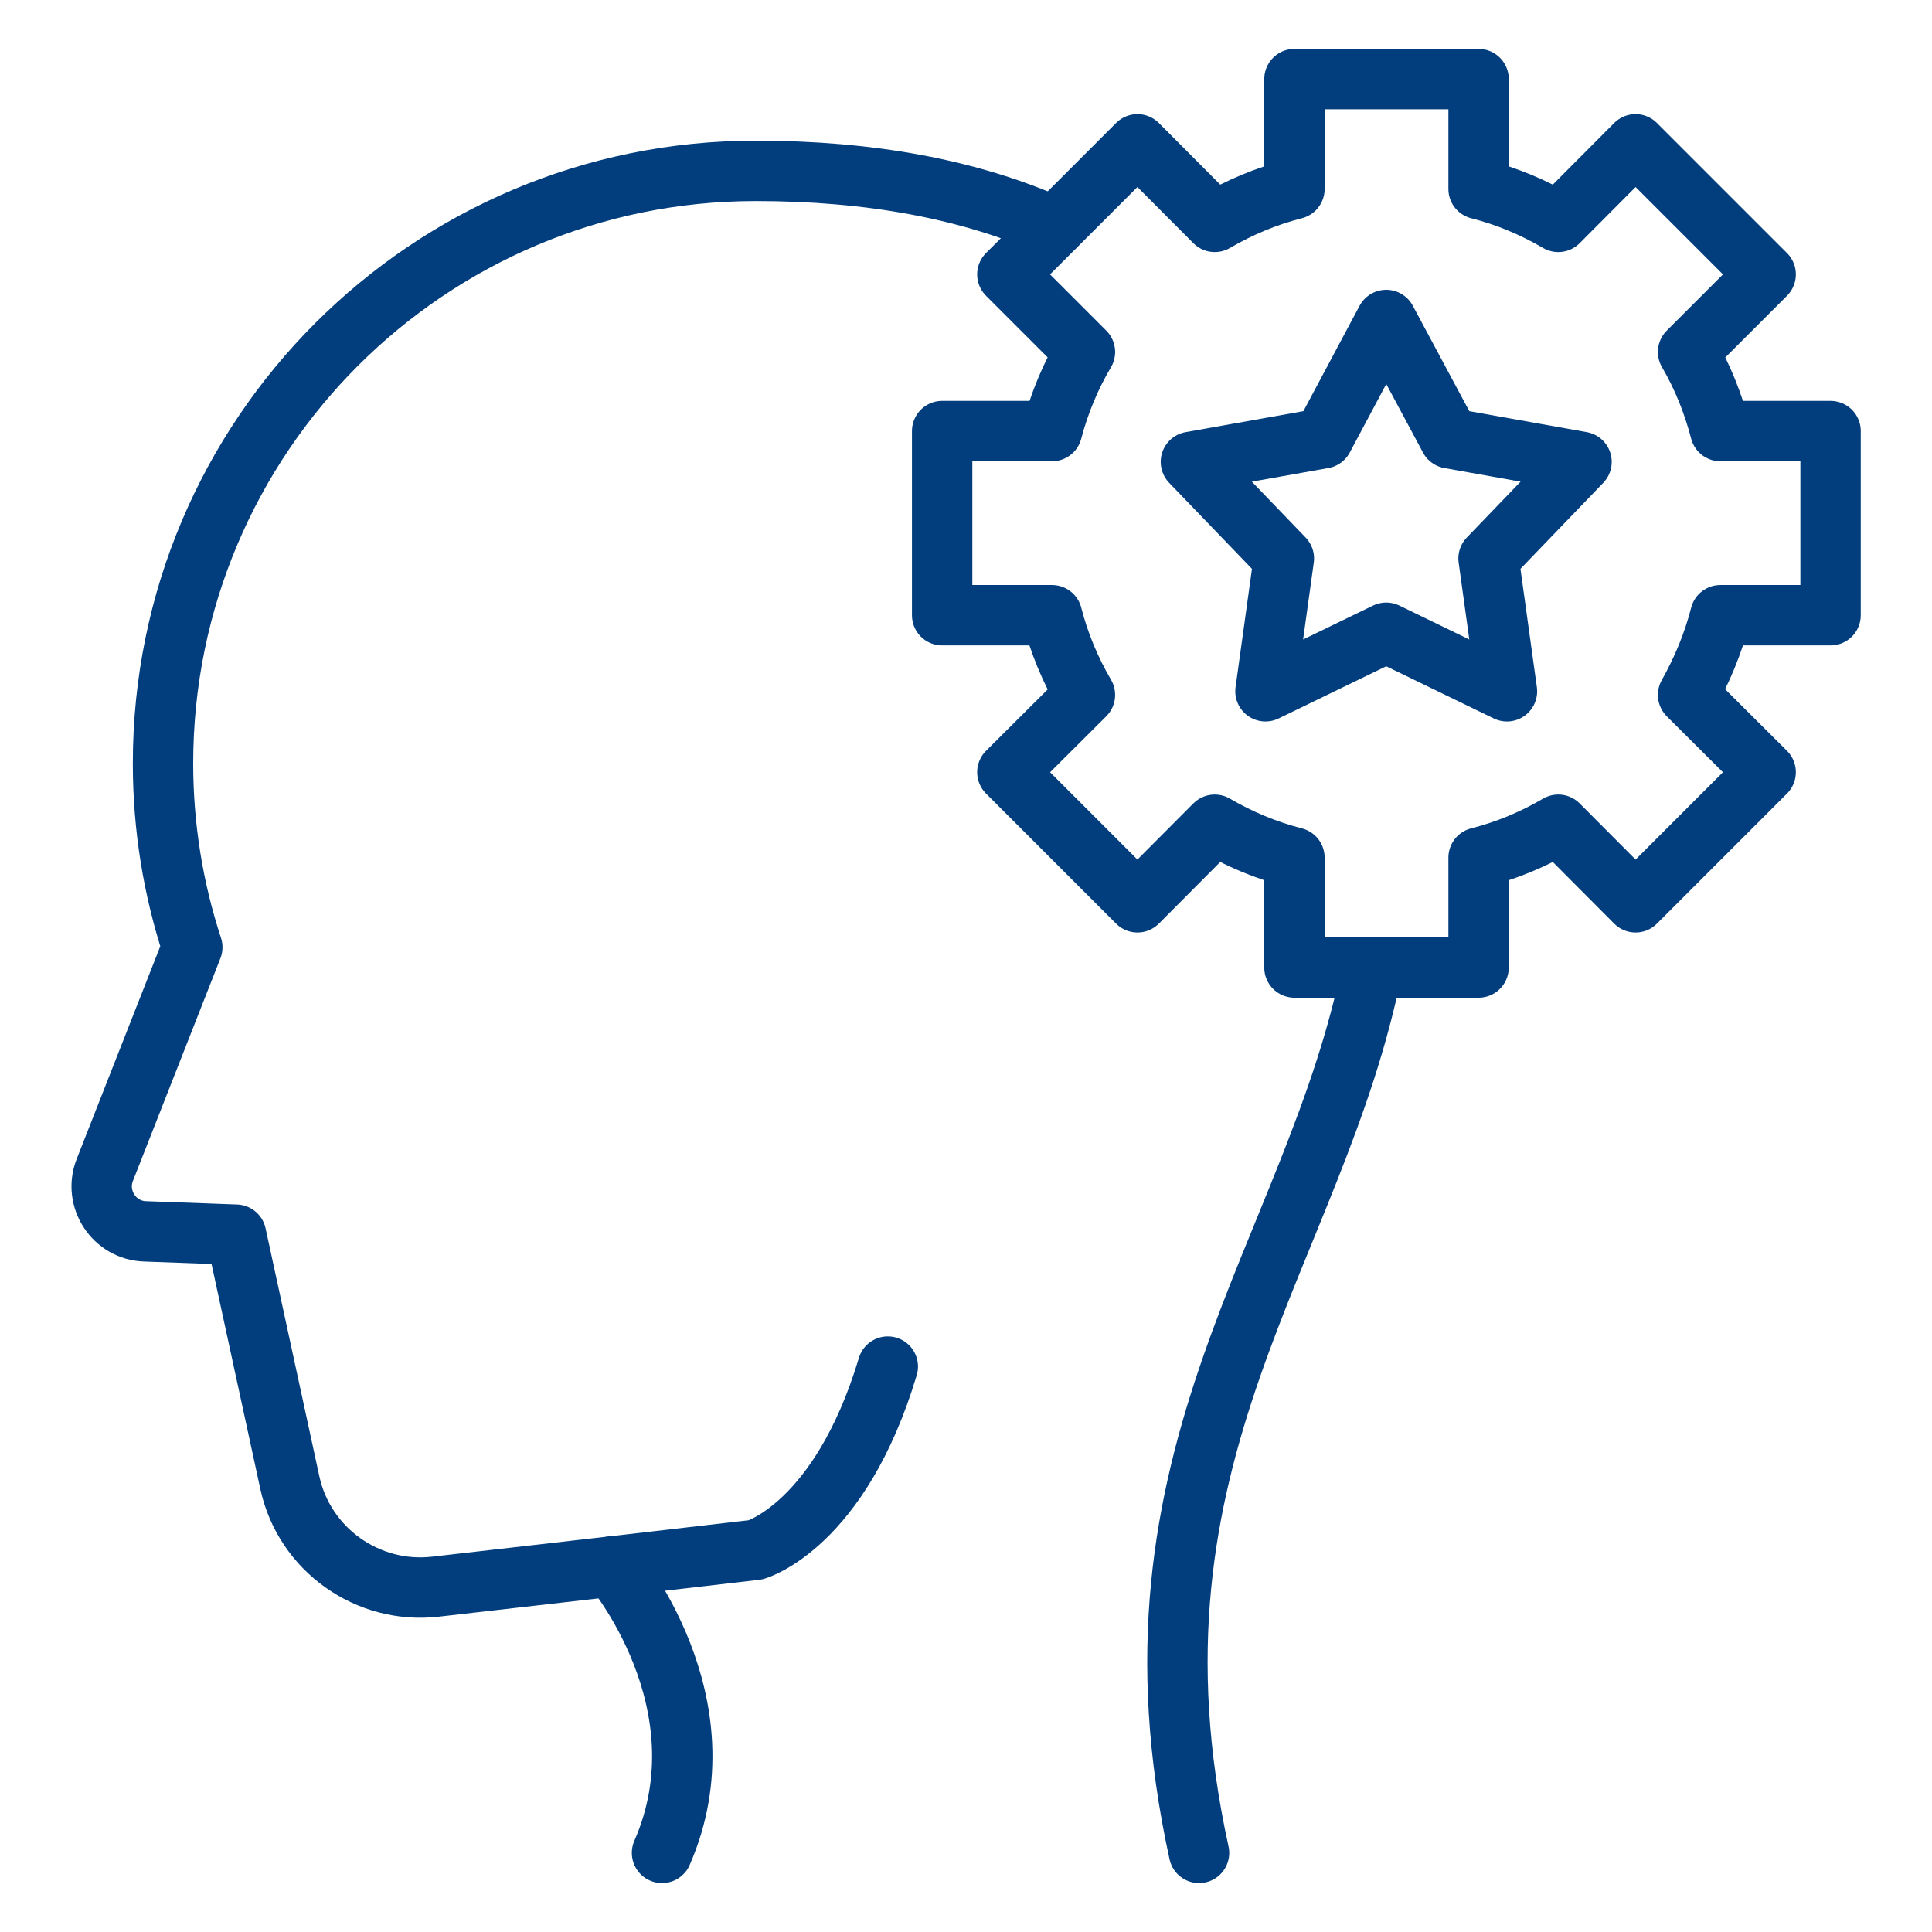 <svg xmlns="http://www.w3.org/2000/svg" id="Layer_1" data-name="Layer 1" viewBox="0 0 64 64"><defs><style>      .cls-1 {        fill: none;        stroke: #023e7d;        stroke-linecap: round;        stroke-linejoin: round;        stroke-width: 2px;      }    </style></defs><g><path class="cls-1" d="M29.41,45.27c-1.59,5.29-4.38,6.07-4.38,6.07l-4.75.55-5.85.67c-2.25.26-4.35-1.23-4.83-3.45l-1.78-8.21-3.01-.11c-1.03-.03-1.71-1.08-1.34-2.03l2.9-7.38c-.63-1.92-.97-3.97-.97-6.09C5.4,14.44,14.2,5.66,25.03,5.66c3.77,0,7.08.6,9.9,1.86"></path><path class="cls-1" d="M39.72,61.38c-2.91-13.25,3.86-19.88,5.74-29.34"></path><path class="cls-1" d="M20.28,51.89s3.83,4.5,1.65,9.49"></path></g><path class="cls-1" d="M35.94,11.66l-2.57-2.57,4.31-4.31,2.56,2.57c.82-.48,1.7-.85,2.64-1.09v-3.64h6.1v3.64c.94.24,1.82.61,2.64,1.09l2.56-2.57,4.31,4.31-2.57,2.57c.48.82.83,1.7,1.07,2.62h3.65v6.1h-3.65c-.24.94-.61,1.82-1.07,2.64l2.57,2.56-4.31,4.31-2.56-2.57c-.82.48-1.7.85-2.64,1.09v3.64h-6.1v-3.64c-.94-.24-1.82-.61-2.64-1.09l-2.56,2.57-4.31-4.31,2.57-2.56c-.48-.82-.85-1.7-1.09-2.64h-3.64v-6.1h3.64c.24-.92.61-1.81,1.09-2.62Z"></path><polygon class="cls-1" points="45.92 10.6 48.02 14.52 52.39 15.3 49.31 18.5 49.92 22.9 45.92 20.96 41.92 22.9 42.53 18.5 39.45 15.3 43.83 14.52 45.92 10.6"></polygon></svg>